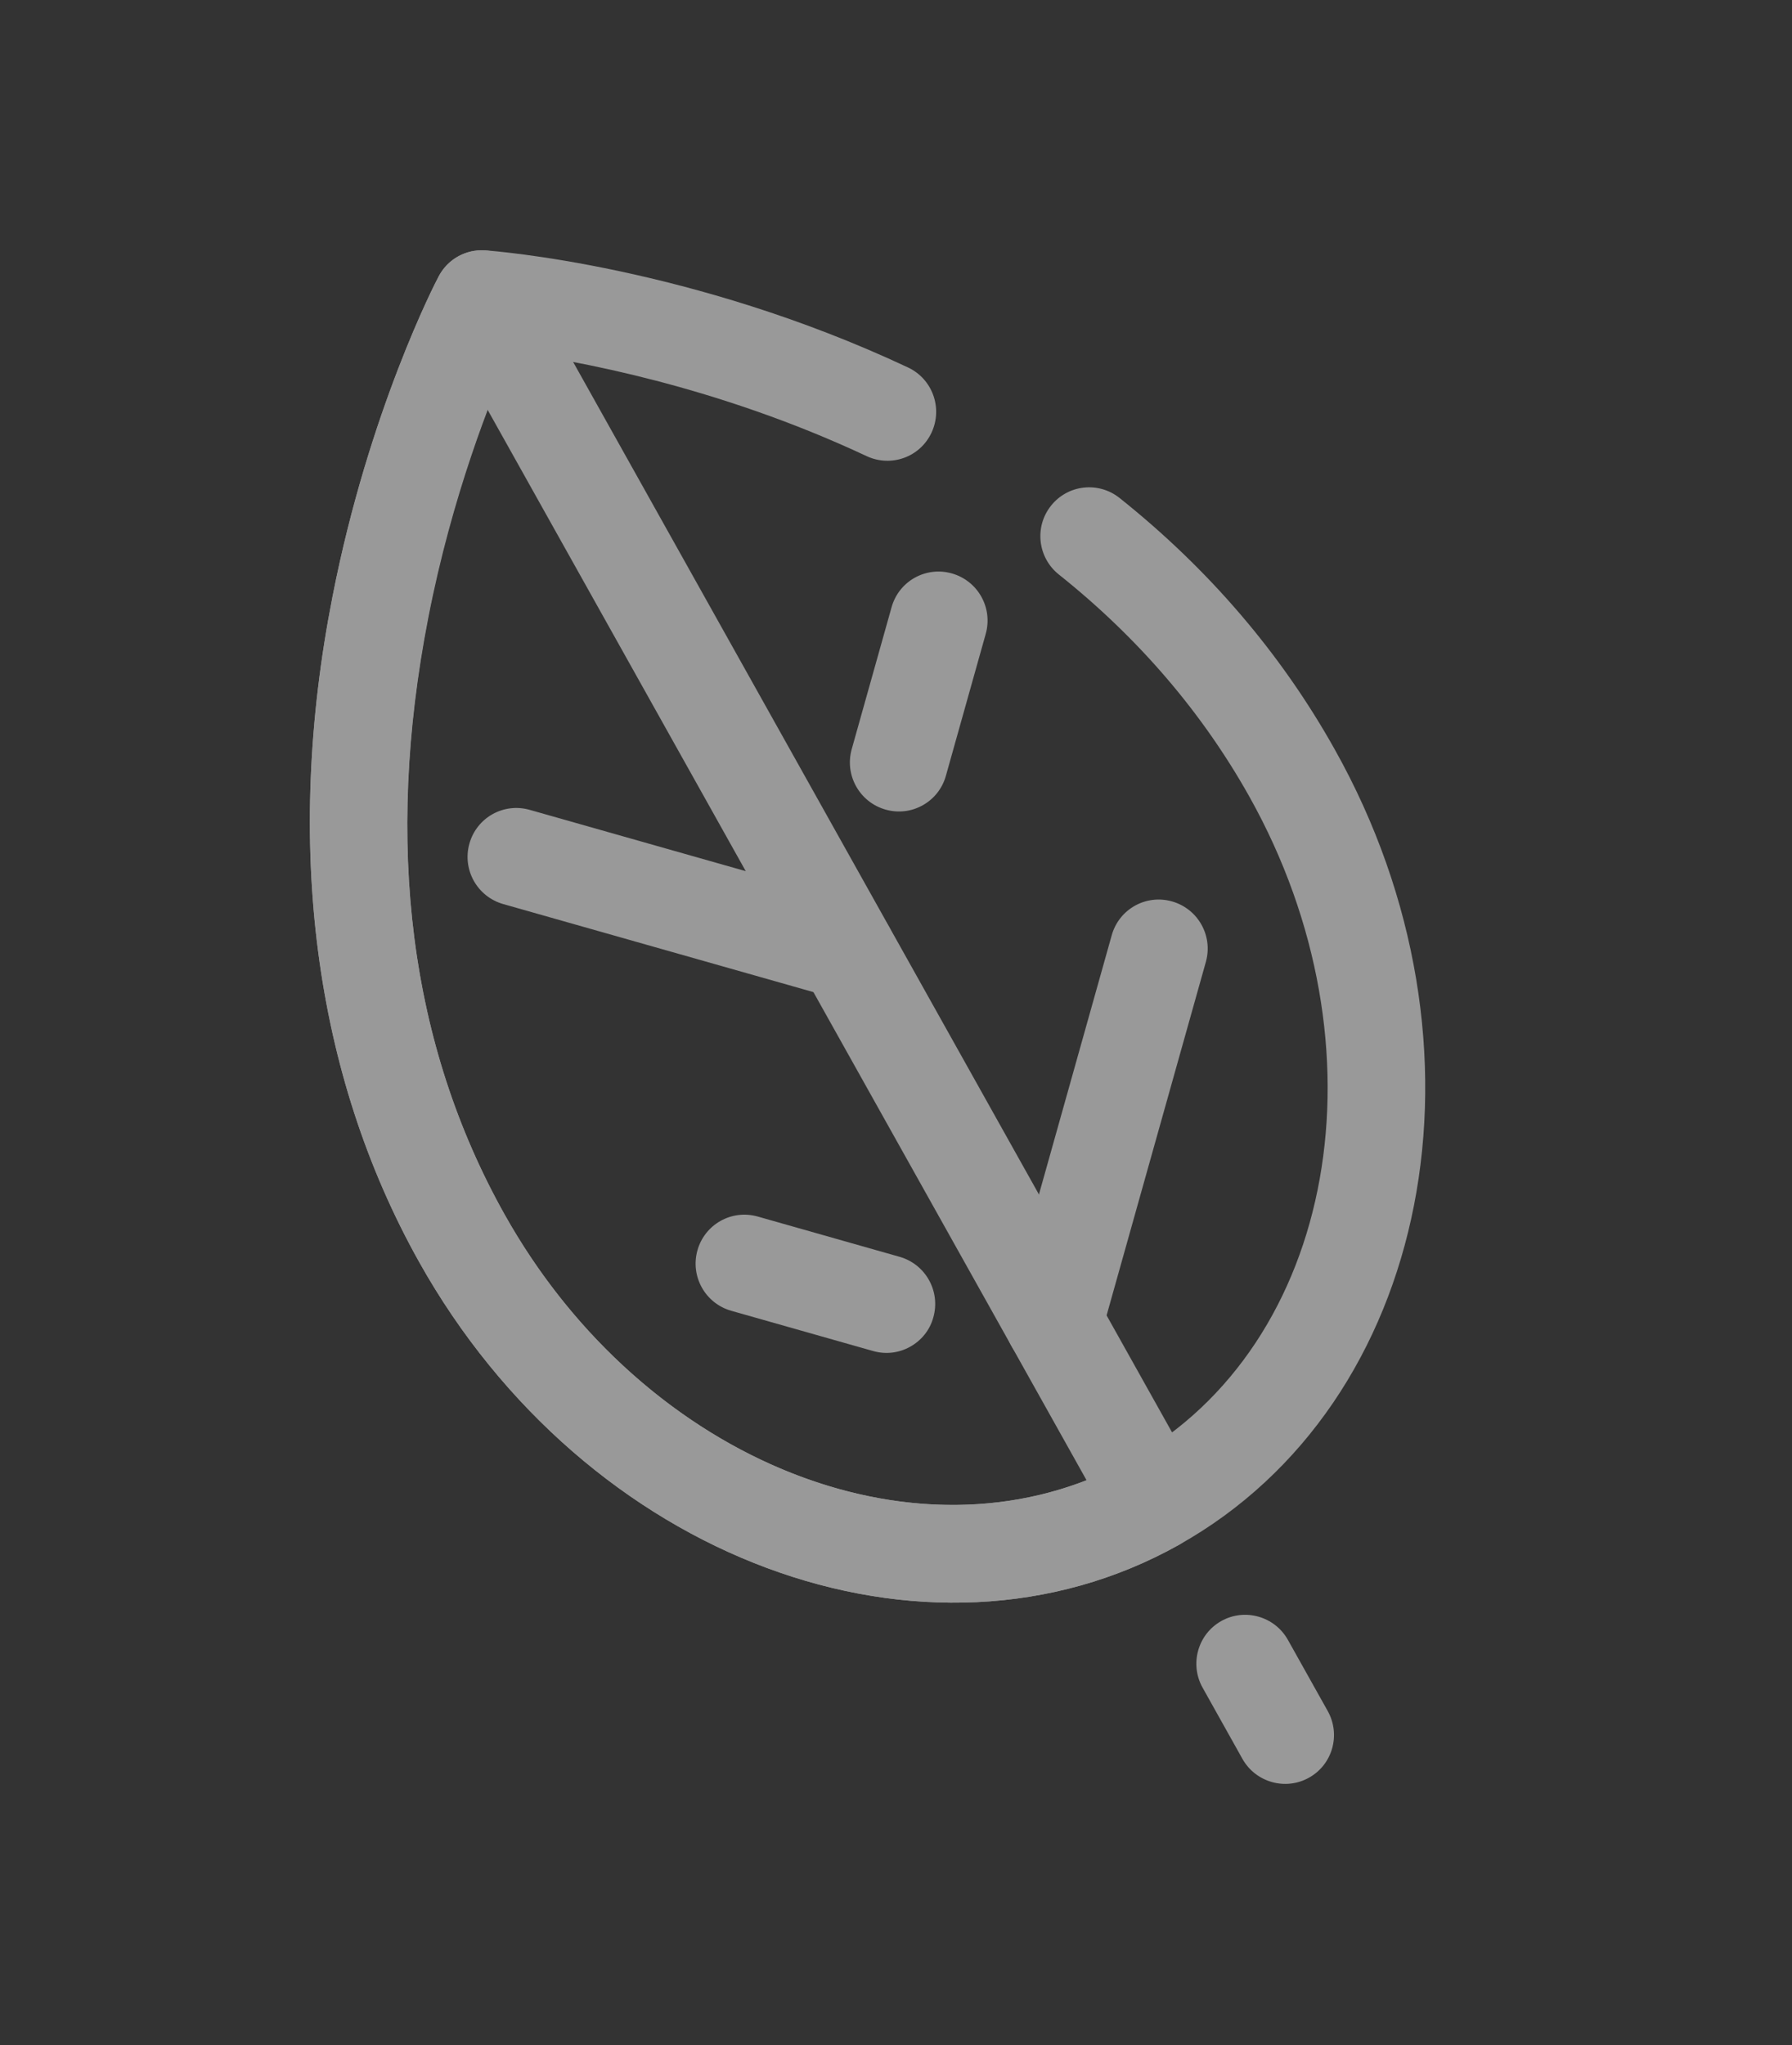 <svg width="71" height="81" viewBox="0 0 71 81" fill="none" xmlns="http://www.w3.org/2000/svg">
<rect x="0" y="0" width="71" height="81" fill="#333333" stroke="none"/>
<g id="Frame" opacity="0.5" clip-path="url(#clip0_219_2908)">
<path id="Vector" d="M46.704 61.191C36.706 66.787 23.197 61.758 16.604 49.978C12.434 42.53 11.248 33.412 13.179 23.608C14.618 16.274 17.263 11.164 17.38 10.95C17.737 10.265 18.458 9.862 19.228 9.916C19.557 9.939 27.405 10.531 35.969 14.551C36.943 15.005 37.361 16.156 36.91 17.13C36.459 18.105 35.31 18.52 34.336 18.066C28.384 15.275 22.729 14.267 20.264 13.935C19.449 15.775 17.91 19.634 16.968 24.474C15.221 33.443 16.236 41.391 19.984 48.087C25.532 57.998 36.672 62.355 44.807 57.802C52.943 53.248 55.053 41.474 49.506 31.562C47.639 28.226 45.102 25.264 41.952 22.755C41.114 22.086 40.975 20.868 41.641 20.031C42.306 19.193 43.522 19.057 44.36 19.725C47.904 22.549 50.767 25.901 52.879 29.675C59.487 41.445 56.71 55.591 46.704 61.191Z" fill="white"/>
<g id="Group">
<path id="Vector_2" d="M46.703 61.191C36.705 66.787 23.196 61.758 16.603 49.978C12.434 42.53 11.247 33.412 13.178 23.608C14.617 16.274 17.262 11.164 17.379 10.95C17.708 10.321 18.352 9.921 19.069 9.915C19.782 9.902 20.44 10.285 20.79 10.91L47.457 58.554C47.968 59.484 47.642 60.665 46.703 61.191ZM19.312 16.218C18.531 18.277 17.599 21.143 16.956 24.47C15.22 33.443 16.236 41.391 19.983 48.086C25.143 57.305 35.129 61.715 43.049 58.627L19.312 16.218Z" fill="white"/>
<path id="Vector_3" d="M36.559 31.894C36.124 32.138 35.603 32.212 35.087 32.066C34.055 31.773 33.456 30.703 33.746 29.671L35.325 24.049C35.615 23.016 36.682 22.419 37.714 22.712C38.746 23.005 39.345 24.074 39.055 25.107L37.476 30.729C37.331 31.245 36.995 31.65 36.559 31.894Z" fill="white"/>
<path id="Vector_4" d="M36.064 53.339C35.628 53.583 35.107 53.657 34.591 53.51L28.974 51.917C27.942 51.624 27.343 50.554 27.633 49.522C27.924 48.489 28.99 47.892 30.022 48.184L35.64 49.778C36.672 50.071 37.27 51.14 36.98 52.173C36.839 52.697 36.492 53.099 36.064 53.339Z" fill="white"/>
<path id="Vector_5" d="M34.476 39.342C34.04 39.586 33.519 39.66 33.003 39.514L19.939 35.808C18.907 35.515 18.308 34.446 18.598 33.413C18.888 32.38 19.955 31.783 20.987 32.076L34.051 35.782C35.083 36.075 35.682 37.144 35.392 38.177C35.254 38.689 34.911 39.099 34.476 39.342Z" fill="white"/>
<path id="Vector_6" d="M42.707 54.051C42.272 54.295 41.751 54.369 41.235 54.223C40.203 53.93 39.604 52.86 39.894 51.828L44.048 37.04C44.338 36.008 45.404 35.41 46.437 35.703C47.468 35.996 48.067 37.066 47.777 38.098L43.623 52.886C43.486 53.398 43.143 53.807 42.707 54.051Z" fill="white"/>
<path id="Vector_7" d="M51.863 70.409C50.931 70.931 49.747 70.595 49.224 69.661L47.648 66.844C47.125 65.91 47.458 64.725 48.389 64.204C49.321 63.682 50.505 64.018 51.028 64.952L52.605 67.769C53.127 68.703 52.802 69.884 51.863 70.409Z" fill="white"/>
</g>
</g>
<defs>
<clipPath id="clip0_219_2908">
<rect width="41.588" height="69.047" fill="white" transform="translate(0 20.312) rotate(-29.236)"/>
</clipPath>
</defs>
</svg>
